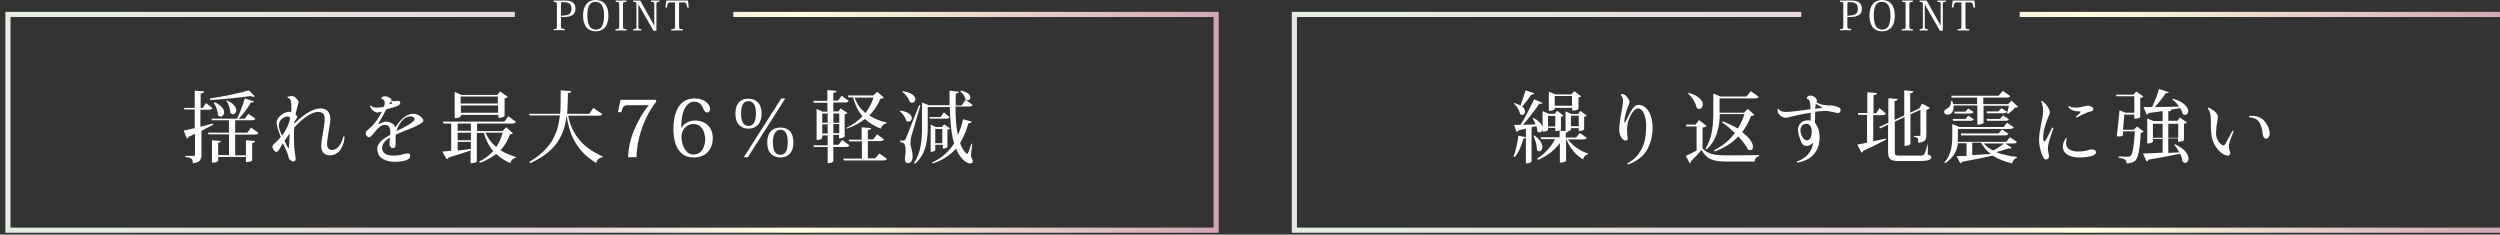 <?xml version="1.0" encoding="utf-8"?>
<!-- Generator: Adobe Illustrator 26.2.1, SVG Export Plug-In . SVG Version: 6.00 Build 0)  -->
<svg version="1.1" id="レイヤー_1" xmlns="http://www.w3.org/2000/svg" xmlns:xlink="http://www.w3.org/1999/xlink" x="0px"
	 y="0px" viewBox="0 0 927 87" style="enable-background:new 0 0 927 87;" xml:space="preserve">
<rect x="0" y="0" width="927" height="87" fill="#333333" stroke="none"/>
<style type="text/css">
	.st0{fill:#FFFFFF;}
	.st1{fill:url(#SVGID_1_);}
	.st2{fill:url(#SVGID_00000013158916775435183510000009429402493629915551_);}
</style>
<g>
	<g>
		<path class="st0" d="M74.7,46.9l4.3-1.1l0.1,0.4c-1.2,0.6-2.6,1.4-4.4,2.3v8.8c0,1.7-0.4,3-3.2,3.2c0-1.7-0.7-2.1-2.8-2.3v-0.4
			h3.1c0.4,0,0.5-0.1,0.5-0.6v-7.6l-2.3,1.1c-0.1,0.3-0.4,0.6-0.7,0.7l-1.2-3c0.9-0.1,2.3-0.5,4.1-0.9v-6.9h-3.8l-0.2-0.6h4v-6.4
			l3.5,0.3c-0.1,0.4-0.2,0.6-1.3,0.8v5.3h0.8l1.2-1.8l2.4,1.9c-0.2,0.4-0.6,0.6-1.4,0.6h-3.1V46.9z M87.2,49.9v7.7h4V52l3.4,0.3
			c0,0.4-0.3,0.6-1.1,0.7v6.5c0,0.1-0.4,0.6-2.3,0.6v-1.9H80.9v1.5c0,0-0.3,0.6-2.3,0.6V52l3.3,0.3c0,0.3-0.3,0.6-1,0.6v4.6h4v-7.7
			h-7.6l-0.2-0.6h7.8v-4.6h-6.3L78.4,44h9.5c1.1-2.2,2.2-5.2,2.9-7.5l3.4,1.1C94,37.9,93.7,38.1,93,38c-1,1.9-2.7,4.2-4.5,6h2.3
			l1.3-1.8l2.6,1.8c-0.2,0.4-0.6,0.6-1.3,0.6h-6.2v4.6h4.5l1.4-1.9l2.7,2c-0.2,0.4-0.6,0.6-1.4,0.6H87.2z M77.9,36.5
			c4.8-0.7,11.1-2,14.4-3l2.2,2.2c-0.1,0.1-0.3,0.2-0.6,0.2c-0.3,0-0.6-0.1-1-0.3c-4,0.6-9.9,1.2-15,1.5L77.9,36.5z M79.6,37.9
			c2.6,1.2,3.5,2.6,3.5,3.7c0,0.9-0.6,1.6-1.3,1.6c-0.3,0-0.7-0.1-1-0.5c0-1.5-0.7-3.4-1.5-4.5L79.6,37.9z M84.1,37.2
			c2.6,1.2,3.5,2.6,3.5,3.7c0,0.9-0.6,1.5-1.2,1.5c-0.3,0-0.7-0.2-1-0.6c0-1.4-0.7-3.3-1.5-4.5L84.1,37.2z"/>
		<path class="st0" d="M104.9,53.1c-0.6,1-1.5,2.6-1.7,2.8c-0.5,0.6-1,0.6-1.5,0c-0.3-0.4-0.7-1-0.7-1.5c0-0.5,0.4-0.8,1-1.4
			c0.3-0.2,0.9-0.9,1.7-1.7l0.4-0.5c-0.7-1.8-1.4-3.8-1.5-4.8c-0.3-1.7,1.3-3.5,3.3-4.3c0.8-0.3,1.4-0.3,2.1-0.1
			c0.1-1.9,0.1-3.6-0.3-4.6c-0.2-0.4-0.5-0.6-1-0.7c-0.1-0.1-0.1-0.2-0.1-0.4c0.3-0.1,1.2-0.3,1.7-0.3c0.3,0,0.7,0.1,1,0.4
			c0.4,0.3,0.8,0.7,1.1,1.1c0.2,0.3,0.3,0.5,0.3,0.8c0,0.4-0.5,1.9-0.6,2.3c-0.1,0.5-0.3,1.4-0.5,2.3c0.1,0.1,0.2,0.2,0.3,0.3
			c0.3,0.3,0.4,0.7,0.1,1.1c-0.2,0.3-0.5,0.7-0.8,1.2l-0.1,0.8c3.7-3.7,7.1-5.7,9.7-5.7c1.9,0,3.7,0.9,3.7,4.1
			c0,1.6-1.3,7.1-1.2,9.4c0,1,0.6,1.9,1.8,1.9c2.3,0,3.7-2.7,4.2-5c0.2-0.1,0.4,0,0.5,0.1c-0.3,3.5-1.9,6.9-5.5,6.9
			c-1.5,0-3.2-0.8-3.2-3.5c0-2.2,1.2-6.7,1.3-9.8c0.1-2.2-1-2.8-2.6-2.8c-1.9,0-5.3,2-8.7,5.8c-0.1,1.1-0.1,2.2-0.1,3.2
			c0,2.1,0.1,5.1,0.5,7.3c0.1,0.3,0.1,1,0.1,1.4c0,0.4-0.4,0.7-0.8,0.7c-0.7,0-1.3-0.6-1.5-0.9c-0.3-0.4-0.3-0.8-0.4-1.1
			c-0.1-0.3-0.2-0.7-0.4-1.3L104.9,53.1z M104.6,50.3c1.7-2.3,2.6-4.7,2.8-5.6c0.2-1.1,0.2-1.5-0.8-1.5c-1.5,0-3.2,1.5-3.2,3.1
			C103.3,47.5,103.9,48.9,104.6,50.3z M107.4,49.5c-0.6,0.8-1.2,1.7-1.9,2.7c0.4,0.9,1,2.1,1.3,2.6c0.1,0.2,0.3,0.2,0.3-0.1
			C107.2,54.2,107.4,51.4,107.4,49.5z"/>
		<path class="st0" d="M145,37.3c0.4,0.1,0.8,0.2,1,0.2c0.6,0,1.2-0.1,1.5-0.1c0.6,0,0.9,0.1,0.9,0.8c0,0.6-0.7,1-1.6,1.3
			c-1,0.3-2.1,0.7-3.5,1c-0.9,1.7-2,3.5-2.9,5.2c-0.2,0.3-0.1,0.3,0.3,0.2c0.5-0.2,1.5-0.8,2.5-0.8c0.6,0,1.9,0.3,2.7,1
			c0.3,0.4,0.6,0.7,0.7,1.2c1-1.7,2.3-3.1,3.2-3.8c1.1-0.8,2.2-1.3,3.6-1.3c1.1,0,2.4,0.6,3.3,1.8c0.4,0.5,0.4,1-0.1,1.4
			c-2.2,1.7-6.3,2.9-9.8,4.5c-0.1,0.4-0.1,0.8-0.1,1.2c0,0.6,0,1.1,0,1.3c0,0.9,0,1.5-0.1,1.9c-0.1,0.4-0.4,0.6-0.8,0.6
			c-0.3,0-0.7-0.1-0.9-0.3c-0.2-0.3-0.5-0.8-0.5-1.4c0-0.3,0.1-1.1,0.2-2.2c-1.5,0.9-2.9,2.2-2.9,3.8c0,2,1.5,2.9,4.2,2.9
			c2.3,0,3.9-0.6,4.8-0.8c0.7-0.1,1.4,0,1.4,0.8c0,0.3-0.1,0.8-0.5,1.2c-0.8,0.6-2.5,1.1-5.2,1.1c-3,0-6.5-1.1-6.5-4.8
			c0-1.9,1.6-3.5,4.8-5.2c0-0.5,0-0.9,0-1.4c0-1.5-0.7-2.3-2.1-2.3c-1,0-2,0.8-2.9,1.8c-1,1.1-2.1,2.8-2.9,2.8
			c-0.4,0-1.2-0.6-1.2-1.4c0-1.1,1.4-1.7,2.7-3.1c0.9-1.1,2.3-2.9,3.3-5c-0.4,0.1-0.9,0.2-1.4,0.3c-0.5,0.1-0.8,0-1.2-0.2
			c-0.4-0.3-1-0.7-1.2-1c-0.2-0.3-0.5-0.7-0.6-1.2c0.1-0.1,0.2-0.2,0.3-0.2c0.7,0.7,1.3,0.8,2.3,0.8c0.7,0,1.7-0.1,2.6-0.3
			c0.4-1.5,0.4-2.6-0.8-2.9c-0.2-0.1-0.3-0.3-0.1-0.5c0.1-0.1,0.3-0.3,0.6-0.4c0.4-0.2,0.9-0.1,1.4,0c0.6,0.2,1.2,0.6,1.6,0.9
			C145.2,36.5,145.2,36.8,145,37.3z M144.3,38.7c0.5-0.1,0.8-0.2,1-0.3c0.2-0.1,0.2-0.1,0.1-0.3c-0.1-0.1-0.3-0.3-0.5-0.5
			C144.7,37.9,144.5,38.3,144.3,38.7z M147,48.6c2.9-1.4,6.1-3,6.6-4.1c0.2-0.3,0.2-0.6-0.1-0.9c-0.8-0.8-2.6-0.4-3.5,0.3
			C148.8,44.8,147.6,46.5,147,48.6z"/>
		<path class="st0" d="M187.7,47.2l2.5,2.2c-0.2,0.3-0.5,0.3-1.1,0.4c-0.8,2.2-1.9,4.2-3.5,5.9c1.7,1.1,3.7,1.9,5.7,2.5l-0.1,0.3
			c-1,0.2-1.7,0.9-2,2c-2-0.9-3.7-2-5.2-3.4c-1.7,1.3-3.7,2.4-6.1,3.3l-0.2-0.5c2.1-1,3.8-2.4,5.2-3.9c-1.6-1.8-2.7-4-3.5-6.7h-2.6
			v10.6c0,0.1-0.7,0.6-1.9,0.6h-0.4v-4.7c-1.9,0.7-4.6,1.5-8.2,2.6c-0.1,0.4-0.4,0.6-0.7,0.6l-1.6-2.8c0.8-0.1,1.9-0.2,3.3-0.3V45.8
			h-2.9l-0.2-0.7H187l1.5-2l2.8,2.1c-0.2,0.4-0.6,0.6-1.4,0.6h-13v2.8h9.4L187.7,47.2z M170.9,42.5V43c0,0.1-0.4,0.8-2.3,0.8v-9.7
			l2.5,1.1h13.3l1-1.3l2.9,2c-0.2,0.2-0.6,0.5-1.2,0.6v6.5c0,0.1-0.7,0.7-2.3,0.7v-1.1H170.9z M174.6,45.8h-4.9v2.7h4.9V45.8z
			 M169.7,49.2v2.8h4.9v-2.8H169.7z M169.7,52.6v3.2c1.5-0.1,3.2-0.3,4.9-0.6v-2.6H169.7z M184.6,35.8h-13.8v2.6h13.8V35.8z
			 M170.9,41.8h13.8v-2.7h-13.8V41.8z M180,49.2c0.9,2.1,2.3,3.9,4,5.3c1.1-1.6,1.9-3.4,2.4-5.3H180z"/>
		<path class="st0" d="M223.3,42.3c-0.2,0.4-0.6,0.6-1.4,0.6h-11.2c1,5.5,4.2,11.4,12.8,15.1l0,0.3c-1.3,0.2-2.1,0.8-2.4,2.1
			c-7.9-4.5-10.2-11.7-11-17.6h0c-0.8,6.9-3.5,13.2-13.5,17.7l-0.3-0.5c8.2-4.8,10.6-10.6,11.3-17.2h-11.2l-0.2-0.6h11.5
			c0.2-2.5,0.2-4.5,0.2-8.7l3.9,0.3c0,0.4-0.3,0.6-1.2,0.7c-0.1,2.6-0.1,5.2-0.3,7.7h8.2L220,40L223.3,42.3z"/>
		<path class="st0" d="M229.1,41.7l1-4.7h13l0.3,0.6c-2.1,2.7-4.2,6.2-5.7,11c-0.9,2.8-1.6,6-1.7,9.7h-3.1c0.1-3.2,0.8-6.6,2.2-10
			c1.4-3.3,3.2-6.6,5.5-9.3h-7.2c-2.1,0-2.4,0.2-3,2.6H229.1z"/>
		<path class="st0" d="M252.6,47.5c1-1.7,2.8-2.8,5.2-2.8c3.9,0,6.5,2.6,6.5,6.5c0,3.7-2.1,7.2-7.2,7.2c-4.1,0-7.4-3-7.4-10.6
			c0-4.4,1.2-11.3,7.8-11.3c4,0,5.8,2.3,5.8,3.9c0,0.7-0.4,1.3-1,1.3c-0.8,0-1.2-0.5-1.6-1.6c-0.6-1.5-1.6-2.4-3.3-2.4
			C254,37.8,252.5,42.2,252.6,47.5L252.6,47.5z M257.1,46c-2.7,0-4.4,2.3-4.4,4.6c0,3.2,1.5,6.7,4.4,6.7c3,0,4.4-2.8,4.4-5.9
			C261.4,50.1,260.9,46,257.1,46z"/>
		<path class="st0" d="M272.7,42.1c0-3.2,1.4-5.5,4.8-5.5c2.8,0,4.9,1.7,4.9,5.5c0,3.8-2,5.6-4.9,5.6
			C276.1,47.7,272.7,47.2,272.7,42.1z M274.8,42.1c0,2.9,0.8,4.6,2.8,4.6c1.5,0,2.7-1.2,2.7-4.6c0-3.5-1.2-4.6-2.8-4.6
			C275.2,37.5,274.8,40,274.8,42.1z M277.3,58.3h-1.5l13.9-21.8h1.5L277.3,58.3z M284.5,52.8c0-3,1.3-5.5,4.9-5.5
			c3,0,4.8,1.8,4.8,5.5c0,3.7-1.9,5.6-4.9,5.6C288.1,58.3,284.5,58.1,284.5,52.8z M286.6,52.8c0,3,0.8,4.6,2.8,4.6
			c1.6,0,2.7-1.2,2.7-4.6c0-3.1-0.9-4.7-2.7-4.7C287,48.2,286.6,50.8,286.6,52.8z"/>
		<path class="st0" d="M315,53.9c-0.2,0.4-0.6,0.6-1.4,0.6H309v5.3c0,0.2-0.7,0.7-1.8,0.7h-0.3v-6h-5.1l-0.2-0.6h5.3v-3.7h-2v1
			c0,0-0.3,0.7-2.1,0.7V40.4l2.2,1h1.8v-3.3h-5l-0.2-0.7h5.2v-4l3.4,0.3c0,0.4-0.3,0.6-1.2,0.7v2.9h1.7l1.4-1.8l2.6,1.9
			c-0.2,0.4-0.6,0.6-1.3,0.6H309v3.3h1.9l0.8-1.1l2.5,1.7c-0.1,0.2-0.5,0.4-1,0.5v8.2c0,0.1-0.6,0.7-2.1,0.7v-1.3H309v3.7h1.9
			l1.4-1.8L315,53.9z M306.9,42.1h-2v3.4h2V42.1z M304.9,46.1v3.4h2v-3.4H304.9z M311.1,42.1H309v3.4h2.2V42.1z M309,49.4h2.2v-3.4
			H309V49.4z M326.1,56.9l2.8,2c-0.2,0.4-0.6,0.6-1.4,0.6h-14.6l-0.2-0.7h6.9v-6.4h-4.7l-0.2-0.6h4.8v-4.6l3.5,0.3
			c-0.1,0.4-0.3,0.6-1.2,0.7v3.5h2l1.4-1.9l2.6,1.9c-0.2,0.4-0.6,0.6-1.4,0.6h-4.6v6.4h2.7L326.1,56.9z M313.9,47.4
			c2.3-1.1,4.3-2.6,5.9-4.3c-1.6-1.9-2.7-4.1-3.5-7h-1.7l-0.2-0.7h9.4l1.5-1.4l2.4,2.2c-0.2,0.3-0.5,0.3-1.2,0.4
			c-1,2.3-2.3,4.4-4.2,6.2c1.9,1.2,4,2.1,6.4,2.6l0,0.3c-1,0.2-1.7,0.9-2.1,2c-2.3-0.9-4.3-2.1-5.9-3.6c-1.8,1.5-4.1,2.7-6.7,3.6
			L313.9,47.4z M316.9,36.2c0.8,2.3,2.2,4.2,4,5.7c1.3-1.7,2.3-3.6,3-5.7H316.9z"/>
		<path class="st0" d="M333.7,41c3.3,0.4,4.4,1.7,4.4,2.8c0,0.7-0.6,1.3-1.2,1.3c-0.3,0-0.6-0.1-0.9-0.4c-0.3-1.2-1.3-2.7-2.4-3.5
			L333.7,41z M335.1,52.1c0.3,0,0.4,0,0.7-0.6c0.2-0.4,0.5-1,5-12.5l0.5,0.1c-1,3.5-3,10.1-3.4,11.5c-0.2,0.9-0.3,1.7-0.3,2.4v0.2
			c0,1.3,0.8,2.5,0.8,4.8c0,2.2-1.2,2.5-1.8,2.5c-0.6,0-1-0.5-1.1-1.5c0.2-1.2,0.3-2.2,0.3-3.1c0-2.8-0.6-3-2-3.2v-0.6
			C334.7,52.1,335.1,52.1,335.1,52.1L335.1,52.1z M334.7,33.8c3.6,0.5,4.7,2,4.7,3c0,0.8-0.6,1.3-1.2,1.3c-0.3,0-0.6-0.1-0.9-0.4
			c-0.4-1.3-1.6-2.9-2.8-3.7L334.7,33.8z M360.5,53.3l-0.5,4.6c0.5,0.9,0.7,1.5,0.7,1.9c0,0.6-0.6,0.8-1,0.8c-1.6,0-3.8-2.1-5.2-5.5
			c-2.3,2.6-5.2,4.4-8.6,5.5l-0.3-0.4c3.2-1.3,6-3.7,8.2-7c-1.1-3.7-1.5-8.3-1.6-13.5H344v7c0,4.6-0.3,10.2-4.7,14l-0.4-0.3
			c2.7-3.9,3-8.8,3-13.6v-8.8l2.5,1h7.7c0-1.7,0-3.6,0-5.4l3.4,0.4c0,0.4-0.3,0.6-1.1,0.7c0,1.5-0.1,3,0,4.4h2.2L358,37l2.7,1.9
			c-0.2,0.4-0.6,0.6-1.4,0.6h-5c0,3.9,0.2,7.6,0.9,10.6c0.8-1.8,1.4-3.7,1.9-5.9l3.2,0.9c-0.1,0.4-0.4,0.6-1.2,0.6
			c-0.8,2.8-1.8,5.2-3.1,7.3c1,3,2.5,4.1,2.6,4.1c0.3,0,1.3-2.7,1.6-3.8L360.5,53.3z M350,41.7l2.1,1.7c-0.2,0.4-0.6,0.6-1.3,0.6h-6
			l-0.2-0.6h4.2L350,41.7z M346.8,53.7v2c0,0-0.3,0.6-1.7,0.6V46.2l1.9,0.9h2.3l0.8-1l2.2,1.5c-0.1,0.2-0.6,0.4-1,0.5v6.4
			c0,0.1-0.5,0.6-1.7,0.6v-1.4H346.8z M349.4,47.8h-2.6v5.3h2.6V47.8z M356.3,33.6c2.6,0.5,3.5,1.6,3.5,2.5c0,0.6-0.4,1.1-1,1.1
			c-0.3,0-0.6-0.1-0.8-0.4c-0.2-1-1-2.2-1.9-2.9L356.3,33.6z"/>
	</g>
</g>
<linearGradient id="SVGID_1_" gradientUnits="userSpaceOnUse" x1="2.003" y1="45.349" x2="451.893" y2="45.349">
	<stop  offset="8.728175e-02" style="stop-color:#E5ECE1"/>
	<stop  offset="0.467" style="stop-color:#E9D6DB"/>
	<stop  offset="0.653" style="stop-color:#FFFFDF"/>
	<stop  offset="1" style="stop-color:#D2A6B2"/>
</linearGradient>
<polygon class="st1" points="451.9,86.3 2,86.3 2,4.4 190.9,4.4 190.9,6.3 3.9,6.3 3.9,84.4 450,84.4 450,6.3 271.9,6.3 271.9,4.4 
	451.9,4.4 "/>
<g>
	<g>
		<path class="st0" d="M205.3,10.8c1.1,0,1.2-0.1,1.2-1.2V1.9c0-1.1-0.1-1.2-1.2-1.2V0.2h4c1.6,0,2.5,0.2,3.1,0.7
			c0.6,0.5,1,1.3,1,2.3c0,1-0.3,1.8-1,2.3c-0.7,0.5-1.6,0.8-3.3,0.8H208v3.2c0,1.1,0.1,1.2,1.4,1.2v0.5h-4.1V10.8z M209.1,5.7
			c1.7,0,2.8-0.6,2.8-2.5c0-2.2-1.7-2.4-2.8-2.4h-0.8C208,0.9,208,1,208,1.8v4H209.1z"/>
		<path class="st0" d="M216.2,5.8c0-3.9,1.8-5.8,4.7-5.8c3.4,0,4.7,2.6,4.7,5.8c0,3.4-1.4,5.8-4.7,5.8
			C217.6,11.6,216.2,9.2,216.2,5.8z M217.8,5.8c0,1.8,0.3,3.2,0.9,4.1c0.5,0.6,1.3,1.1,2.2,1.1c0.9,0,1.7-0.4,2.2-1.1
			c0.6-0.9,0.9-2.4,0.9-4.1c0-2.1-0.4-3.4-1-4.1c-0.6-0.7-1.3-1-2.2-1C218.1,0.6,217.8,3.6,217.8,5.8z"/>
		<path class="st0" d="M228.3,10.8c1.2,0,1.3-0.1,1.3-1.2V1.9c0-1.1-0.1-1.2-1.3-1.2V0.2h4v0.5c-1.2,0-1.3,0.1-1.3,1.2v7.7
			c0,1.1,0.1,1.2,1.3,1.2v0.5h-4.1V10.8z"/>
		<path class="st0" d="M237.4,0.2l5.2,9.3h0V1.9c0-1.1-0.1-1.2-1.2-1.2V0.2h3.1v0.5c-1,0-1.1,0.1-1.1,1.2v9.5h-1.1l-5.6-9.8h0v8
			c0,1.1,0.1,1.2,1.1,1.2v0.5h-3v-0.5c1.1,0,1.2-0.1,1.2-1.2V1.9c0-1.1-0.1-1.2-1.2-1.2V0.2H237.4z"/>
		<path class="st0" d="M251.8,0.9v8.7c0,1.1,0.1,1.2,1.4,1.2v0.5h-4.3v-0.5c1.3,0,1.4-0.1,1.4-1.2V0.9h-1.7c-0.9,0-1,0.1-1.3,1.9
			h-0.6l0.4-2.6h8l0.3,2.6h-0.6c-0.3-1.8-0.5-1.9-1.3-1.9H251.8z"/>
	</g>
</g>
<g>
	<g>
		<path class="st0" d="M569.4,46.1c-0.3-0.8-0.7-1.6-1.1-2.2l0.3-0.2c2.6,1.4,3.4,2.9,3.4,3.9c0,0.9-0.5,1.5-1.1,1.5
			c-0.3,0-0.6-0.1-0.9-0.5c0-0.6-0.1-1.2-0.3-1.8l-1.8,0.4v12.7c0,0.1-0.7,0.7-1.8,0.7h-0.3V51c-0.1,0.2-0.3,0.3-0.9,0.4
			c-0.7,2.6-1.8,5.2-3.2,6.8l-0.5-0.2c0.8-1.8,1.5-4.9,1.8-7.7l2.8,0.6v-3.2c-0.8,0.2-1.7,0.4-2.7,0.6c-0.2,0.4-0.5,0.5-0.8,0.6
			l-0.9-2.6c0.6,0,1.4,0,2.4,0c1.8-2.9,3.8-6.8,5.1-9.5l3.1,1.4c-0.1,0.2-0.3,0.3-0.7,0.3c-0.1,0-0.3,0-0.5-0.1
			c-1.5,2.3-3.9,5.4-6.1,7.9L569.4,46.1z M561.6,38.2c0.9,0.3,1.6,0.6,2.2,0.9c0.6-1.6,1.3-3.7,1.9-5.6l3.2,1.1
			c-0.1,0.3-0.4,0.5-1.1,0.5c-1,1.5-2.3,3.2-3.4,4.4c0.8,0.6,1.1,1.3,1.1,1.9c0,0.7-0.5,1.2-1.1,1.2c-0.3,0-0.6-0.1-0.8-0.4
			c-0.2-1.3-1.2-2.9-2.3-3.8L561.6,38.2z M568.9,50.2c2.3,1.6,3,3.2,3,4.3c0,1-0.5,1.6-1.1,1.6c-0.3,0-0.6-0.1-0.9-0.5
			c0-1.6-0.6-3.9-1.3-5.2L568.9,50.2z M588.4,51.1c-0.2,0.4-0.6,0.6-1.3,0.6h-5.7c1.7,2.4,4.7,4.4,7.4,5.2l0,0.3
			c-0.9,0.2-1.5,0.8-1.8,1.9c-2.6-1.5-4.9-4.1-6.2-7.5h-0.1v8c0,0.1-0.4,0.7-2.3,0.7V53c-1.9,2.7-4.7,4.8-8.1,6.3l-0.3-0.5
			c2.9-1.9,5.2-4.4,6.6-7.2h-5.1l-0.2-0.7h7v-2.6c-0.5,0.3-1,0.3-1.6,0.3v-1.2H574v0.7c0,0.2-0.6,0.7-1.7,0.7h-0.3v-7.6l2.3,1h2.2
			l0.9-1.1l2.4,1.8c-0.2,0.2-0.5,0.3-1,0.4v4.8c0,0.1-0.1,0.1-0.4,0.3l2.1,0.2v-7.3l2.3,1h2.3l0.9-1.2l2.4,1.8
			c-0.2,0.2-0.4,0.3-1,0.4V48c0,0.1-0.8,0.6-1.7,0.6h-0.3v-1.1h-2.9v0.6c0,0.1-0.4,0.4-1,0.6c-0.1,0.3-0.3,0.4-0.9,0.5v1.8h3.8
			l1.4-1.7L588.4,51.1z M574,46.9h2.7v-3.9H574V46.9z M576.5,39.9v0.5c0,0.2-0.7,0.7-1.9,0.7h-0.3v-7.1l2.5,1h5.9l1-1.2l2.6,1.9
			c-0.2,0.2-0.5,0.3-1,0.5v4.2c0,0.1-0.8,0.6-1.9,0.6h-0.4v-1H576.5z M582.9,35.6h-6.4v3.6h6.4V35.6z M585.4,42.9h-2.9v3.9h2.9V42.9
			z"/>
		<path class="st0" d="M602.9,35.5c0.3,0.3,0.9,1,1.2,1.7c0.2,0.6,0.1,1-0.1,1.6c-1.3,2.8-1.7,5.5-1.7,6.4c0,0.5,0.2,0.3,0.4,0
			c0.5-1,1.5-3,2-3.9c1.3-2.1,1.9-2.4,2.9-2.4c3,0,5.2,3.5,5.2,8.5c0,3.6-1.2,7.3-3,9.5c-1.3,1.6-3.6,3.3-6.2,4.1
			c-0.2-0.1-0.2-0.3-0.2-0.4c2.1-1.1,3.9-2.8,5-4.8c1.6-2.6,2-5.9,2-9.4c0-3.2-1.2-6.2-3-6.2c-1,0-2.1,1.1-3.1,3.3
			c-0.6,1.2-1,3.2-1,4.4c0,1.6,0.1,2.3,0.2,3c0.1,0.6,0.1,1-0.3,1.1c-0.3,0.2-0.9,0.1-1.3-0.2c-0.8-0.6-1.5-2.1-1.5-3.7
			c0-3.1,1.3-8.4,1.4-10.1c0.1-1.2-0.2-2.2-0.8-2.8c0-0.1,0.1-0.3,0.2-0.4C602.1,35,602.5,35.1,602.9,35.5z"/>
		<path class="st0" d="M632.8,46.7c-0.2,0.2-0.6,0.5-1.5,0.6v7.7c2.1,2.2,4.2,2.6,9.4,2.6c3.4,0,8,0,11.6-0.1v0.4
			c-1,0.2-1.6,0.9-1.7,2h-9.9c-5.4,0-7.7-0.7-9.8-4.3c-1.1,1.4-2.9,3.2-4,4.3c0.1,0.4-0.1,0.6-0.3,0.7l-1.5-2.8c1-0.4,2.5-1.2,4-2
			v-8.9h-3.8l-0.1-0.7h3.5l1.3-1.7L632.8,46.7z M626,34.4c4.1,1.1,5.4,3,5.4,4.4c0,0.9-0.6,1.6-1.3,1.6c-0.3,0-0.7-0.1-1-0.5
			c-0.3-1.8-1.8-4-3.2-5.3L626,34.4z M637.7,42.3c-0.1,4.1-0.8,9.4-4.9,13.1l-0.4-0.3c2.7-4.2,2.9-9.4,2.9-14v-6.4l2.7,1.1h9.6
			l1.6-2l2.9,2.1c-0.2,0.4-0.6,0.6-1.4,0.6h-13.1v5.3h9l1.5-1.4l2.4,2.2c-0.2,0.3-0.5,0.3-1.2,0.4c-0.8,2.1-1.9,4.2-3.3,6
			c3,2.2,4,4.2,4,5.5c0,0.8-0.4,1.2-1,1.2c-0.3,0-0.6-0.1-0.9-0.3c-0.7-1.5-2-3.1-3.5-4.8c-2.2,2.3-5.1,4.2-8.8,5.6l-0.2-0.5
			c3.2-1.6,5.8-3.8,7.7-6.4c-1.6-1.5-3.3-2.9-4.8-4l0.3-0.3c2.3,0.9,4.1,1.8,5.6,2.7c1-1.7,1.9-3.5,2.4-5.4H637.7z"/>
		<path class="st0" d="M672.3,52.9c-0.6,0.7-1.6,1.2-2.3,1.2c-1.4,0-1.9-0.8-2.4-2.2c-0.2-0.5-0.9-2.3-0.9-3.7c0-2,1.3-3.6,3.7-3.6
			c0.3,0,0.7,0.1,1,0.1c0-1,0-2,0-2.9c-4.2,0.6-6.8,1.4-8.2,1.7c-1.1,0.3-1.7,0.2-2.4-0.2c-0.4-0.2-0.9-0.6-1.3-1.1
			c-0.3-0.5-0.4-1.3-0.4-1.7c0.1-0.1,0.3-0.2,0.4-0.1c0.4,0.8,1.5,1.1,2.7,1.1c1.9,0,6.4-0.6,9.1-1c0-1.6-0.1-2.7-0.4-3.2
			c-0.2-0.4-0.5-0.5-0.7-0.6c-0.3-0.1-0.3-0.3-0.2-0.6c0.3-0.4,0.8-0.7,1.3-0.7c0.6,0,1.4,0.4,1.9,0.9c0.3,0.3,0.5,0.6,0.5,1v0
			c0,0.2-0.1,0.4-0.1,0.7c1.2,0.6,2.4,1,3.4,1c0.7,0.1,1,0.1,1.5,0.1h0c0.3,0,1,0,1.5,0.1c0.9,0.2,1.5,0.5,2,0.7
			c0.4,0.2,0.5,0.5,0.5,0.9c0,0.8-0.4,1.1-1.1,1.1c-0.7,0-3.1-0.8-4.6-0.8c-1,0-2.2,0.2-3.7,0.3c-0.1,1.4-0.1,2.9-0.1,4.2
			c1.1,1.2,1.7,3.2,1.7,5.3c0,7.3-5.7,9-8.3,9.4c-0.1-0.1-0.2-0.3-0.1-0.4C669.3,58.8,671.8,56.8,672.3,52.9z M671.8,48.7
			c0-2-1-2.8-2-2.8c-1.4,0-2.2,1.2-2.2,2.3c0,1.6,1.1,3.8,2.3,3.8C670.7,52.1,671.8,51.5,671.8,48.7L671.8,48.7z M673,40.3
			c1.2-0.1,1.7-0.1,2.4-0.3c0.3-0.1,0.4-0.1,0.1-0.3c-0.5-0.3-1.4-0.8-2.2-1.2C673.3,39,673.1,39.7,673,40.3z"/>
		<path class="st0" d="M694.6,42.6v9.8c1.5-0.3,3-0.7,4.6-1l0.1,0.4c-1.9,1-4.6,2.4-8.4,4.1c-0.1,0.4-0.4,0.6-0.7,0.7l-1.5-3
			c0.8-0.1,2.1-0.4,3.6-0.7V42.6h-3.3l-0.1-0.7h3.5v-7.7l3.6,0.3c0,0.5-0.4,0.6-1.3,0.8V42h1l1.2-1.9l2.4,2
			c-0.2,0.4-0.6,0.6-1.4,0.6H694.6z M714.9,53.2l-0.1,4.1c1.1,0.4,1.3,0.5,1.3,0.9c0,1-1,1.5-4.3,1.5h-7.7c-3.1,0-4-0.6-4-3.5V46.2
			l-2.9,1.4l-0.4-0.5l3.4-1.6v-9.1l3.5,0.3c-0.1,0.4-0.3,0.6-1.2,0.8v7l3.6-1.7v-9.3l3.4,0.3c-0.1,0.4-0.3,0.7-1.2,0.8v7.2l3.4-1.6
			l1-1.8l2.9,1.6c-0.2,0.3-0.7,0.6-1.3,0.8v9.3c0,1.5-0.4,2.7-3,2.8c0-1.6-0.1-2-1.7-2.2v-0.3h2c0.4,0,0.5-0.1,0.5-0.4v-9.3
			l-3.7,1.7v10.9c0,0.1-0.4,0.8-2.2,0.8V43.4l-3.6,1.7v11.2c0,1.2,0.2,1.4,1.7,1.4h7.9c0.6,0,1-0.1,1.3-0.5c0.3-0.4,0.8-2,1.4-4
			H714.9z"/>
		<path class="st0" d="M735.3,52.9c1,1.2,2.2,2.1,3.8,2.9c1.5-0.8,3.3-2,4.3-2.8l2.5,1.8c-0.1,0.2-0.3,0.3-0.5,0.3
			c-0.1,0-0.3,0-0.6-0.1c-1.2,0.4-2.9,1-4.6,1.4c2.3,0.9,4.9,1.5,7.7,1.8v0.3c-0.9,0.2-1.5,1-1.8,2.1c-2.8-0.7-5.2-1.6-7.2-2.9
			c-2.6,0.6-6.2,1.3-11.3,2.3c-0.2,0.3-0.5,0.5-0.7,0.6l-1.4-2.7l3.7-0.1v-4.7h-3.2c-0.3,2.6-1.5,5.3-4.7,7.4l-0.3-0.3
			c2.6-2.9,2.9-6.5,2.9-9.7v-4.5l2.6,1.1h16.4l1.3-1.6l2.5,1.7c-0.2,0.4-0.6,0.6-1.4,0.6H726v2.7c0,0.6,0,1.3-0.1,2.1h18l1.4-1.7
			l2.6,1.7c-0.2,0.4-0.6,0.6-1.4,0.6H735.3z M733.2,39.1h-8.8c0,0.2,0,0.4,0,0.6c0,1.6-0.8,2.8-2.3,2.8c-0.8,0-1.2-0.4-1.2-1
			c0-0.6,0.5-1,1-1.2c0.9-0.4,1.7-1.5,1.5-2.8l0.5,0c0.1,0.4,0.3,0.7,0.3,1.1h8.9v-2.4h-9.4l-0.2-0.7h17.6l1.5-1.8l2.8,1.9
			c-0.2,0.4-0.6,0.6-1.4,0.6h-8.6v2.4h9.2l1.3-1.3l2.4,2.3c-0.2,0.2-0.6,0.3-1.1,0.3c-0.6,0.8-1.8,1.8-2.6,2.3l-0.4-0.2
			c0.2-0.6,0.5-1.8,0.7-2.8h-9.4v6.4c0,0.1-0.8,0.6-1.9,0.6h-0.4V39.1z M724.2,44.7l-0.2-0.6h4.8l1-1.2l2.1,1.3
			c-0.2,0.4-0.6,0.6-1.3,0.6H724.2z M729.8,40.2l2,1.3c-0.2,0.4-0.5,0.6-1.3,0.6h-5.7l-0.2-0.7h4.2L729.8,40.2z M727.1,49.5h14
			l1.2-1.5l2.4,1.6c-0.2,0.4-0.5,0.6-1.3,0.6h-16.2L727.1,49.5z M731.3,52.9v4.6c2.1-0.1,4.5-0.3,6.9-0.4c-1.5-1.1-2.7-2.5-3.6-4.2
			H731.3z M736.8,44.7l-0.2-0.6h5l1.1-1.3l2.2,1.4c-0.2,0.4-0.6,0.6-1.3,0.6H736.8z M742.1,40.1l2.1,1.3c-0.2,0.4-0.6,0.6-1.3,0.6
			h-6.1l-0.2-0.7h4.4L742.1,40.1z"/>
		<path class="st0" d="M759.8,40.6c0.4,0.9,0.4,1.2-0.2,2.6c-1,2.2-2,5.4-2,7.9c0,0.6,0.1,0.9,0.2,1.1c0.1,0.3,0.4,0.3,0.6,0
			c0.7-1,1.8-3.4,2.5-4.9c0.1,0,0.3,0.1,0.5,0.2c-0.6,2-1.7,4.8-2,6.8c-0.1,1,0,1.6,0.2,2.6c0.2,1,0.3,1.5-0.2,1.9
			c-0.5,0.5-1.1,0.5-1.5-0.1c-0.8-1.2-1.9-4.1-1.8-7.2c0.1-4.1,1.5-7.7,1.5-10.1c0-1.7-0.3-2.8-0.7-3.8c0-0.1,0.2-0.2,0.3-0.2
			C758.2,38.1,759.3,39.3,759.8,40.6z M766.1,53.1c0,2.1,1.9,3.1,4.4,3.1c3.2,0,4.1-0.8,5-0.8c0.3,0,0.9,0,1.3,0.3
			c0.3,0.2,0.4,0.4,0.4,0.7c0,0.5-0.2,0.8-0.8,1.1c-1.1,0.6-3.5,0.9-5.5,0.9c-3.2,0-6-1.3-6-4c0-1.6,0.8-2.7,1.2-3.2
			c0.1,0,0.3,0.1,0.3,0.1C766.2,52,766.1,52.6,766.1,53.1z M769.6,39.9c0.7,0,1.5,0,2.5-0.3c0.8-0.1,1.5-0.4,2-0.4
			c0.7,0,1.4,0.3,1.8,0.6c0.2,0.2,0.3,0.4,0.3,0.6c0,0.4-0.2,0.7-0.5,0.8l-1.5,0.4c-1.3,0.5-2.9,1.3-4.2,2c-0.1-0.1-0.2-0.2-0.3-0.3
			c0.7-0.6,1.3-1.1,1.7-1.6c0.1-0.2,0.1-0.4-0.2-0.4c-1.5,0-3.1-0.1-4.3-1.7c0-0.1,0.1-0.3,0.3-0.3
			C767.7,39.8,768.7,39.9,769.6,39.9L769.6,39.9z"/>
		<path class="st0" d="M792.4,46.9l2.5,1.9c-0.2,0.2-0.6,0.4-1.1,0.5c-0.3,6-1,9.5-2.2,10.4c-0.8,0.6-1.6,0.8-3.1,0.9
			c0-1.2-0.3-1.7-2.9-2.1l0-0.5c1,0.1,2.8,0.1,3.4,0.1c0.5,0,0.7,0,1-0.3c0.8-0.6,1.3-3.8,1.6-9.1h-4.3l-0.2,1.6
			c-0.3,0.2-0.7,0.3-1.2,0.3c-0.3,0-0.6,0-1-0.1c0.4-3,0.8-7.3,1-9.6l2.3,0.9h3.2v-6.1h-6.6l-0.2-0.6h6.5l1-1.2l2.7,1.9
			c-0.2,0.2-0.6,0.4-1.2,0.6v7c0,0.1-0.6,0.6-2.2,0.6v-1.5h-3.7c-0.1,1.4-0.3,3.7-0.5,5.6h4L792.4,46.9z M804,56.7
			c1.3-0.1,2.7-0.1,4.1-0.2c-0.6-1-1.2-2-1.9-2.8l0.3-0.2c3.8,1.7,5,3.9,5,5.3c0,1-0.6,1.6-1.2,1.6c-0.3,0-0.6-0.1-1-0.5
			c-0.1-0.9-0.4-1.9-0.9-2.9c-2.8,0.6-6.6,1.3-11.7,2.2c-0.2,0.4-0.5,0.6-0.8,0.6l-1.3-2.9c1.5,0,4.1-0.1,7.3-0.3v-5.1h-3.6v1
			c0,0-0.3,0.7-2.1,0.7v-9.3l2.3,1h3.4v-3.7l-5.1,0.7c-0.2,0.3-0.5,0.6-0.8,0.6l-1.2-2.8h3.2c1-2.1,2-4.8,2.6-6.7l3.6,1.2
			c-0.1,0.3-0.4,0.4-1.1,0.3c-1,1.5-2.5,3.5-4.1,5.2c2.6,0,5.7-0.1,9-0.2c-0.7-1-1.6-2-2.5-2.6l0.2-0.3c4.3,1.2,5.7,3.3,5.7,4.6
			c0,0.8-0.5,1.4-1.1,1.4c-0.3,0-0.6-0.1-0.9-0.3c-0.2-0.7-0.5-1.4-1-2.2c-1.1,0.2-2.3,0.4-3.7,0.6l0.4,0c0,0.4-0.3,0.5-1.1,0.6v3.5
			h3.4l0.9-1.2l2.6,1.8c-0.1,0.2-0.6,0.4-1.1,0.5v6.1c0,0.1-0.6,0.6-2.2,0.6v-1.3H804V56.7z M798.3,51.1h3.6v-5.2h-3.6V51.1z
			 M807.7,45.9H804v5.2h3.7V45.9z"/>
		<path class="st0" d="M818.9,39.9c1.4,0.6,2.4,1.4,2.9,2c0.6,0.7,0.7,1.2,0.5,2.3c-0.8,4.6-0.7,6-0.2,7.3c0.4,1.1,1.4,2,1.9,2.3
			c0.5,0.2,0.7,0.1,1-0.2c0.7-1.1,2.2-4,2.8-5.1c0.2,0,0.4,0.1,0.4,0.2c-0.3,1-1.5,3.5-1.7,5.1c-0.1,0.9,0.1,1.6,0.3,2.3
			c0.3,0.6,0.3,0.9,0,1.2c-0.2,0.3-0.4,0.4-0.8,0.4c-0.8,0-2.1-0.7-3-1.6c-2.7-2.7-3.2-5.7-3.2-9.5c0-2.6,0.1-5.1-1.2-6.4
			C818.7,40,818.8,39.9,818.9,39.9z M834,43c2.2-0.3,4.3,0.5,5.4,1.6c1,1,2.2,3.1,2.2,4.9c0,1.1-0.6,1.9-1.3,1.9
			c-0.7,0-1-0.3-1.2-1.3c-0.1-0.7-0.3-2.6-0.9-3.9c-0.8-1.9-2.2-2.6-4.2-2.7C834,43.3,834,43.2,834,43z"/>
	</g>
</g>
<linearGradient id="SVGID_00000129908055198004806470000011743930661378954125_" gradientUnits="userSpaceOnUse" x1="479.003" y1="45.349" x2="928.893" y2="45.349">
	<stop  offset="8.728175e-02" style="stop-color:#E5ECE1"/>
	<stop  offset="0.467" style="stop-color:#E9D6DB"/>
	<stop  offset="0.653" style="stop-color:#FFFFDF"/>
	<stop  offset="1" style="stop-color:#D2A6B2"/>
</linearGradient>
<polygon style="fill:url(#SVGID_00000129908055198004806470000011743930661378954125_);" points="928.9,86.3 479,86.3 479,4.4 
	667.9,4.4 667.9,6.3 480.9,6.3 480.9,84.4 927,84.4 927,6.3 748.9,6.3 748.9,4.4 928.9,4.4 "/>
<g>
	<g>
		<path class="st0" d="M682.3,10.8c1.1,0,1.2-0.1,1.2-1.2V1.9c0-1.1-0.1-1.2-1.2-1.2V0.2h4c1.6,0,2.5,0.2,3.1,0.7
			c0.6,0.5,1,1.3,1,2.3c0,1-0.3,1.8-1,2.3c-0.7,0.5-1.6,0.8-3.3,0.8H685v3.2c0,1.1,0.1,1.2,1.4,1.2v0.5h-4.1V10.8z M686.1,5.7
			c1.7,0,2.8-0.6,2.8-2.5c0-2.2-1.7-2.4-2.8-2.4h-0.8C685,0.9,685,1,685,1.8v4H686.1z"/>
		<path class="st0" d="M693.2,5.8c0-3.9,1.8-5.8,4.7-5.8c3.4,0,4.7,2.6,4.7,5.8c0,3.4-1.4,5.8-4.7,5.8
			C694.6,11.6,693.2,9.2,693.2,5.8z M694.8,5.8c0,1.8,0.3,3.2,0.9,4.1c0.5,0.6,1.3,1.1,2.2,1.1c0.9,0,1.7-0.4,2.2-1.1
			c0.6-0.9,0.9-2.4,0.9-4.1c0-2.1-0.4-3.4-1-4.1c-0.6-0.7-1.3-1-2.2-1C695.1,0.6,694.8,3.6,694.8,5.8z"/>
		<path class="st0" d="M705.3,10.8c1.2,0,1.3-0.1,1.3-1.2V1.9c0-1.1-0.1-1.2-1.3-1.2V0.2h4v0.5c-1.2,0-1.3,0.1-1.3,1.2v7.7
			c0,1.1,0.1,1.2,1.3,1.2v0.5h-4.1V10.8z"/>
		<path class="st0" d="M714.4,0.2l5.2,9.3h0V1.9c0-1.1-0.1-1.2-1.2-1.2V0.2h3.1v0.5c-1,0-1.1,0.1-1.1,1.2v9.5h-1.1l-5.6-9.8h0v8
			c0,1.1,0.1,1.2,1.1,1.2v0.5h-3v-0.5c1.1,0,1.2-0.1,1.2-1.2V1.9c0-1.1-0.1-1.2-1.2-1.2V0.2H714.4z"/>
		<path class="st0" d="M728.8,0.9v8.7c0,1.1,0.1,1.2,1.4,1.2v0.5h-4.3v-0.5c1.3,0,1.4-0.1,1.4-1.2V0.9h-1.7c-0.9,0-1,0.1-1.3,1.9
			h-0.6l0.4-2.6h8l0.3,2.6h-0.6c-0.3-1.8-0.5-1.9-1.3-1.9H728.8z"/>
	</g>
</g>
</svg>
